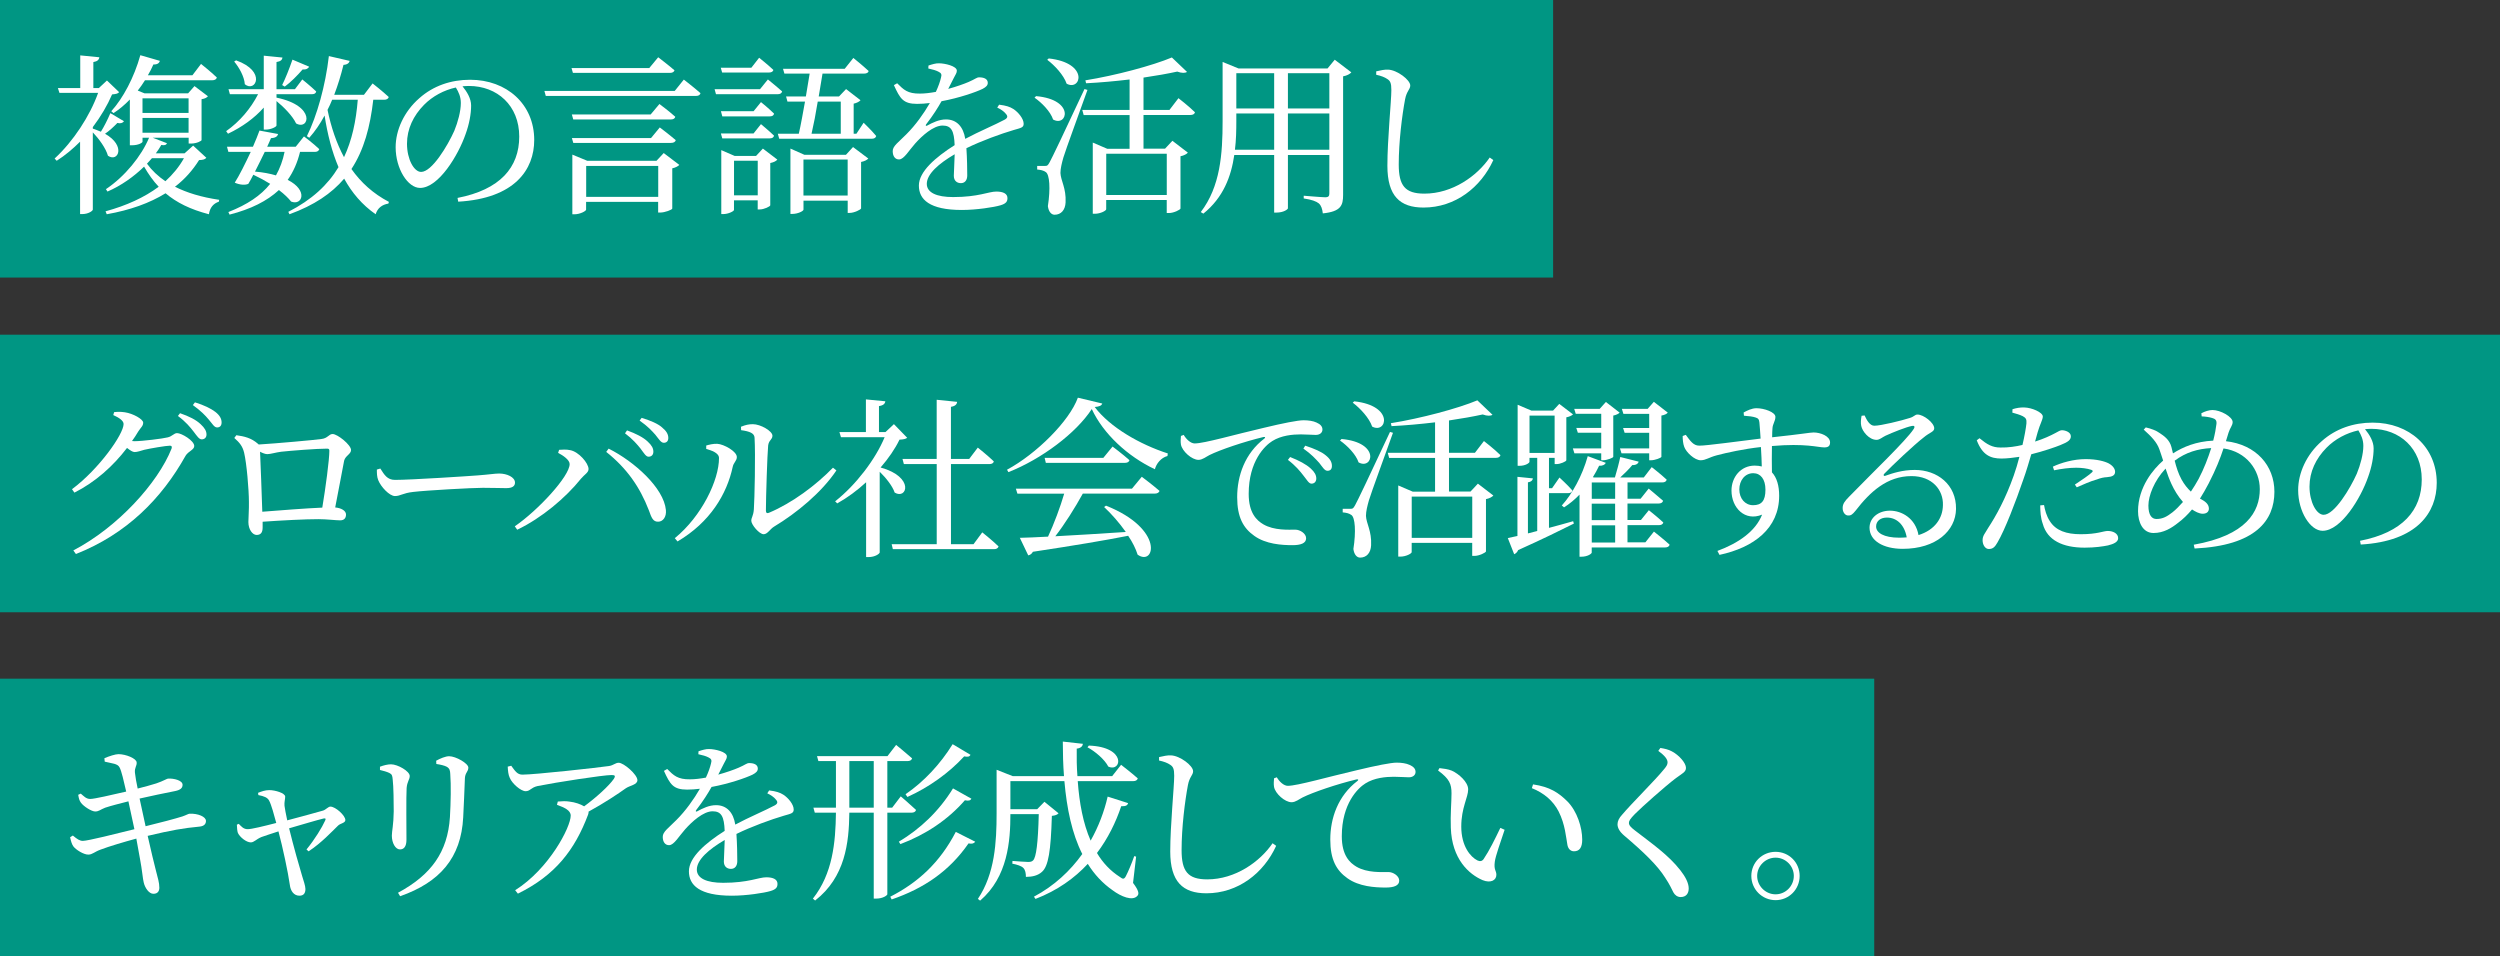 <?xml version="1.0" encoding="UTF-8"?>
<svg id="_レイヤー_2" data-name="レイヤー 2" xmlns="http://www.w3.org/2000/svg" viewBox="0 0 612.48 234.27">
  <rect x="0" y="0" width="612.48" height="234.27" fill="#333333" stroke="none"/>
  <defs>
    <style>
      .cls-1 {
        fill: #fff;
      }

      .cls-2 {
        fill: #009683;
      }
    </style>
  </defs>
  <g id="_文字" data-name="文字">
    <g>
      <rect class="cls-2" width="380.5" height="68"/>
      <rect class="cls-2" y="166.27" width="459.17" height="68"/>
      <rect class="cls-2" y="82" width="612.48" height="68"/>
      <g>
        <path class="cls-1" d="M30.36,29.7c-.25.42-.84.63-1.6.42-.93.97-1.98,1.94-3.03,2.65,5.22,2.95,3.2,7.08.72,5.39-.55-1.9-2.19-4.13-3.71-5.73v18.92c0,.29-1.05,1.1-2.61,1.1h-.51v-17.74c-1.73,1.73-3.62,3.33-5.73,4.68l-.51-.55c4.55-4.17,8.68-10.49,10.66-16.09h-9.48l-.38-1.18h5.48v-8l4.68.46c-.08.59-.46,1.01-1.47,1.18v6.36h1.35l1.98-1.85,2.99,2.86c-.34.38-.76.46-1.73.55-1.14,2.65-2.74,5.39-4.72,8v.38c.72.25,1.39.51,1.98.76.76-1.22,1.6-2.86,2.32-4.55l3.33,1.98ZM50.54,38.67c-.34.38-.76.51-1.77.55-1.56,2.49-3.5,4.68-5.9,6.53,2.91,1.47,6.49,2.57,10.83,3.2l-.08.46c-1.35.46-2.19,1.43-2.44,3.08-4.55-1.18-7.92-2.86-10.62-5.14-3.88,2.4-8.68,4.13-14.41,5.14l-.29-.72c5.1-1.39,9.52-3.41,13.02-6.02-1.39-1.47-2.53-3.12-3.58-4.93-2.49,2.44-5.64,4.68-8.97,6.11l-.38-.59c4.63-3.08,8.72-8.13,10.57-12.6h-1.6v.97c0,.25-.97.88-2.61.88h-.5v-11.21c-1.26,1.31-2.61,2.44-4,3.33l-.55-.46c2.87-3.16,5.6-8.26,7.12-13.73l4.8,1.39c-.17.55-.63.93-1.6.88-.42.93-.84,1.81-1.35,2.65h10.91l2.11-2.78s2.44,1.94,3.88,3.33c-.13.46-.55.67-1.1.67h-16.51c-.55.88-1.14,1.73-1.77,2.53l1.64.67h10.7l1.56-1.77,3.29,2.49c-.25.29-.67.59-1.56.72v10.03c0,.17-1.14.84-2.61.84h-.55v-1.43h-8.81l3.5,1.35c-.17.42-.63.59-1.39.42-.38.67-.84,1.39-1.35,2.06h7.04l2.11-1.9,3.24,2.99ZM34.91,24.09v3.58h11.29v-3.58h-11.29ZM34.91,32.52h11.29v-3.62h-11.29v3.62ZM37.23,38.75c-.42.46-.8.93-1.22,1.35,1.18,1.64,2.7,3.08,4.51,4.3,1.85-1.69,3.41-3.58,4.55-5.65h-7.84Z"/>
        <path class="cls-1" d="M55.39,32.14c3.37-2.36,6.07-5.6,7.84-9.06h-6.91l-.34-1.22h8.64v-8.22l4.59.46c-.08.55-.42.93-1.47,1.1v6.66h4.51l1.81-2.4s2.15,1.73,3.41,2.95c-.08.46-.46.67-1.05.67h-8.68v.84c9.82,2.02,8,8.13,4.8,6.32-.84-1.81-2.99-4-4.8-5.48v5.98c0,.34-1.39,1.01-2.57,1.01h-.55v-5.39c-2.32,2.61-5.31,4.76-8.76,6.4l-.46-.63ZM73.51,37.2c-.63,2.61-1.64,4.89-3.03,6.87,5.14,2.57,3.54,6.4.84,5.31-.63-.8-1.64-1.81-2.99-2.82-2.91,2.7-6.87,4.68-12.09,6.02l-.29-.63c4.63-1.81,7.96-4.04,10.24-6.91-1.22-.76-2.61-1.52-4.13-2.23-.42.84-.84,1.6-1.22,2.23-.72.34-2.06.29-3.33-.29,1.14-1.77,2.61-4.76,3.92-7.54h-5.48l-.34-1.26h6.36c.67-1.56,1.26-2.99,1.6-3.96l4.55.84c-.13.59-.63.97-1.73,1.01-.21.55-.55,1.26-.93,2.11h6.99l2.02-2.53s2.36,1.77,3.75,3.12c-.13.46-.55.67-1.05.67h-3.67ZM57.83,14.78c7.58,2.7,4.76,8,2.15,5.86-.13-1.9-1.43-4.17-2.61-5.56l.46-.29ZM64.87,37.2c-.76,1.56-1.6,3.29-2.4,4.84,2.02.17,3.71.51,5.14.93.97-1.73,1.69-3.67,2.11-5.77h-4.84ZM69.12,20.85c.76-1.52,1.73-3.92,2.53-6.24l4.09,1.73c-.21.42-.72.76-1.6.67-1.31,1.52-2.95,3.16-4.38,4.21l-.63-.38ZM91.45,24.43c-.76,6.66-2.28,12.3-5.35,16.98,2.32,3.29,5.31,6.02,9.18,8.05l-.13.42c-1.56.25-2.65,1.1-3.12,2.61-3.33-2.32-5.81-5.27-7.71-8.72-3.08,3.62-7.37,6.53-13.4,8.72l-.29-.59c5.77-2.95,9.69-6.61,12.3-10.95-1.6-3.75-2.7-8.05-3.41-12.64-1.1,2.06-2.36,3.88-3.75,5.44l-.59-.38c2.49-5.01,4.55-12.39,5.39-19.63l5.1,1.18c-.13.51-.59.93-1.52.97-.63,2.57-1.39,5.01-2.27,7.33h7.29l2.11-2.78s2.49,1.94,3.96,3.33c-.13.46-.55.67-1.14.67h-2.65ZM81.38,24.43c-.34.84-.72,1.69-1.14,2.49.88,4.25,2.19,8.13,4.04,11.59,1.94-4.13,2.95-8.8,3.37-14.07h-6.28Z"/>
        <path class="cls-1" d="M112.09,48.49c10.41-2.02,15.12-7.46,15.12-15.04s-5.39-12.39-12.34-12.39c-.51,0-1.01.04-1.56.08,1.1,1.35,2.11,2.99,2.11,4.72,0,2.06-.46,4.55-1.35,6.99-1.77,5.14-6.61,13.19-11.16,13.19-2.99,0-5.98-4.68-5.98-9.98,0-4.13,2.02-8.72,5.81-12.01,3.41-3.03,7.75-4.51,12.43-4.51,8.97,0,15.71,5.98,15.71,14.75,0,7.25-4.76,14.32-18.62,15.12l-.17-.93ZM111.67,21.44c-2.87.63-5.69,2.11-7.79,4.25-2.61,2.65-4.17,5.9-4.17,9.52,0,3.83,1.73,6.91,3.46,6.91,2.65,0,6.49-6.4,8.13-10.07.88-2.15,1.6-4.8,1.6-6.82,0-1.47-.51-2.65-1.22-3.79Z"/>
        <path class="cls-1" d="M167.53,19.5s2.57,1.98,4.09,3.33c-.13.46-.5.67-1.09.67h-36.82l-.34-1.22h31.93l2.23-2.78ZM140.36,17.86l-.34-1.18h19.04l2.19-2.65s2.44,1.85,4,3.2c-.13.42-.55.63-1.14.63h-23.76ZM161.55,25.48s2.4,1.77,3.88,3.12c-.08.46-.51.67-1.1.67h-23.89l-.34-1.22h19.3l2.15-2.57ZM140.11,33.83h19.38l2.15-2.61s2.4,1.81,3.92,3.12c-.13.46-.55.67-1.18.67h-23.93l-.34-1.18ZM162.6,37.49l3.83,2.91c-.25.29-.93.67-1.73.84v9.86c-.04.29-1.81.97-2.91.97h-.55v-2.61h-17.65v1.9c0,.34-1.47,1.14-2.87,1.14h-.5v-14.62l3.67,1.52h16.94l1.77-1.9ZM161.26,48.23v-7.58h-17.65v7.58h17.65Z"/>
        <path class="cls-1" d="M188.12,19.46s2.15,1.73,3.5,2.95c-.13.46-.51.67-1.09.67h-15.12l-.34-1.22h11.12l1.94-2.4ZM176.92,17.77l-.34-1.18h7.5l1.9-2.44s2.19,1.73,3.5,2.99c-.13.46-.55.63-1.1.63h-11.46ZM186.44,25.02s1.98,1.6,3.2,2.82c-.08.46-.46.67-1.05.67h-11.63l-.34-1.26h8l1.81-2.23ZM176.62,32.69h8l1.81-2.28s1.98,1.64,3.2,2.82c-.08.46-.46.67-1.05.67h-11.63l-.34-1.22ZM186.9,36.4l3.54,2.7c-.25.34-.88.67-1.73.84v10.36c-.04.29-1.52,1.01-2.57,1.01h-.51v-2.23h-5.81v2.36c0,.29-1.35,1.01-2.65,1.01h-.46v-15.67l3.29,1.43h5.22l1.68-1.81ZM185.64,47.85v-8.47h-5.81v8.47h5.81ZM211.59,30.08s1.98,1.9,3.08,3.24c-.13.46-.51.67-1.1.67h-22.67l-.34-1.22h5.14c.51-2.19,1.01-5.06,1.52-7.88h-4.3l-.34-1.26h4.85c.34-2.02.67-3.96.93-5.6h-6.19l-.34-1.18h15.12l2.11-2.65s2.32,1.85,3.75,3.2c-.08.42-.51.63-1.1.63h-10.2c-.25,1.64-.59,3.58-.93,5.6h4.97l1.73-1.81,3.54,2.74c-.29.34-.93.67-1.68.84v7.37h.67l1.77-2.7ZM208.98,36.02l3.75,2.82c-.29.34-.93.67-1.77.84v11.38c-.04.29-1.69,1.1-2.78,1.1h-.5v-2.99h-10.83v2.19c0,.34-1.35,1.05-2.74,1.05h-.46v-16.01l3.41,1.52h10.2l1.73-1.9ZM207.67,47.9v-8.81h-10.83v8.81h10.83ZM200.34,24.89c-.46,2.86-1.01,5.69-1.52,7.88h7.16v-7.88h-5.65Z"/>
        <path class="cls-1" d="M244.8,25.65c1.69.21,2.61.51,3.46,1.05,1.18.76,2.53,2.36,2.53,3.62,0,.93-.63,1.01-2.4,1.52-3.16.93-7.92,2.65-11.63,4.47.17,2.4.21,5.22.21,6.66,0,1.14-.55,1.9-1.56,1.9-.88,0-1.73-.51-1.73-1.81,0-1.05.17-3.12.21-5.27-3.88,2.27-6.83,4.84-6.83,7.25,0,2.15,2.4,3.24,6.45,3.24,6.23,0,8.68-1.35,10.57-1.35,1.69,0,2.74.51,2.74,1.6,0,.8-.29,1.35-1.73,1.77-1.52.46-5.86,1.14-9.44,1.14-7.92,0-10.53-2.57-10.53-5.98s4.04-6.91,8.76-9.9c-.13-3.5-.8-4.8-2.95-4.8-2.28,0-5.06,2.53-6.74,4.42-1.47,1.64-2.7,3.83-3.88,3.88-1.01.04-1.6-.8-1.6-2.02-.04-1.26,1.47-2.23,3.33-4.13,2.28-2.27,4.26-5.06,5.77-7.67-1.05.13-2.11.21-3.12.21-3.41,0-4.17-1.26-5.69-4.59l.8-.46c1.6,1.6,2.57,2.57,5.6,2.53,1.18,0,2.53-.17,3.88-.42.63-1.35,1.05-2.57,1.26-3.5.21-.72.13-1.1-.67-1.47-.55-.29-1.43-.55-2.44-.76l.04-.72c.84-.29,1.85-.59,2.57-.55,1.43,0,4.38.67,4.38,1.81,0,.59-.34.93-.76,1.81-.34.67-.84,1.69-1.35,2.65,1.98-.55,3.79-1.18,4.97-1.69,1.69-.72,1.98-1.14,2.61-1.14,1.1,0,2.11.34,2.11,1.35,0,.59-.38,1.01-1.26,1.47-1.64.8-5.73,2.23-10.07,3.03-.88,1.56-2.02,3.41-3.79,5.69-.17.25-.04.46.25.29,1.39-.76,2.95-1.52,4.63-1.52,2.61,0,4.25,1.77,4.72,4.76,3.29-1.77,7.33-3.45,9.69-4.72.72-.42.8-.84.21-1.47-.42-.55-1.26-1.1-2.06-1.47l.46-.72Z"/>
        <path class="cls-1" d="M253.83,23.55c9.65.88,7.63,7.67,4.17,5.73-.63-1.94-2.78-4.13-4.55-5.35l.38-.38ZM266.42,22.03c-1.81,5.1-5.31,14.58-5.9,16.56-.38,1.35-.72,2.7-.72,3.79.08,1.9,1.43,3.71,1.26,7.2-.08,1.85-1.09,3.03-2.7,3.03-.8,0-1.47-.76-1.64-2.11.67-4.3.42-7.75-.51-8.34-.59-.42-1.26-.55-2.11-.63v-.88h1.9c.55,0,.67-.04,1.14-.88q.84-1.47,8.55-17.95l.72.21ZM256.94,14.32c9.94,1.1,7.92,8.09,4.38,6.19-.72-2.11-2.91-4.47-4.76-5.86l.38-.34ZM288.71,24.05s2.57,1.98,4.04,3.45c-.08.46-.55.67-1.1.67h-11.5v8.26h5.27l1.81-1.94,3.79,2.91c-.29.34-.97.72-1.81.88v12.81c-.04.29-1.64,1.1-2.82,1.1h-.55v-3.2h-14.83v2.28c0,.34-1.39,1.1-2.78,1.1h-.51v-17.44l3.54,1.52h5.48v-8.26h-11.25l-.34-1.26h11.59v-7.46c-3.5.42-7.21.76-10.66.93l-.17-.72c7.37-1.18,16.47-3.62,21.19-5.6l3.71,3.54c-.42.29-1.26.34-2.4-.08-2.32.51-5.14,1.01-8.26,1.47v7.92h6.36l2.19-2.86ZM271.02,37.66v10.11h14.83v-10.11h-14.83Z"/>
        <path class="cls-1" d="M331.07,17.73c-.34.38-1.05.8-2.02.97v29.03c0,2.57-.5,4.09-4.97,4.55-.13-1.1-.38-1.9-.97-2.44-.63-.51-1.73-.93-3.71-1.22v-.67s4.42.38,5.27.38,1.01-.34,1.01-.97v-9.39h-10.15v13.06c0,.25-1.05,1.05-2.78,1.05h-.59v-14.11h-9.77c-.76,5.27-2.7,10.45-7.58,14.37l-.63-.38c4.8-6.28,5.35-14.24,5.35-22.29v-14.49l3.92,1.6h21.78l1.77-2.15,4.09,3.12ZM312.16,36.69v-8.89h-9.27v1.81c0,2.27-.04,4.68-.34,7.08h9.61ZM302.89,17.94v8.64h9.27v-8.64h-9.27ZM315.53,17.94v8.64h10.15v-8.64h-10.15ZM325.68,36.69v-8.89h-10.15v8.89h10.15Z"/>
        <path class="cls-1" d="M337.16,18.32v-.84c1.1-.25,2.02-.46,2.91-.42,2.23.08,5.43,2.53,5.43,3.88,0,.97-.88,1.35-1.26,3.37-.76,4-1.56,10.49-1.56,15.97,0,5.18,1.52,7.16,6.28,7.16,6.91,0,12.93-4.34,16.01-8.85l.88.63c-3.03,6.66-9.31,11.63-17.1,11.63-5.77,0-8.85-2.82-8.85-10.24,0-6.4.97-15.88.97-18.54,0-1.69-.25-2.23-.97-2.7-.67-.46-1.56-.8-2.74-1.05Z"/>
        <path class="cls-1" d="M27.96,100.97c.76-.08,1.56-.13,2.65.04,1.98.29,4.47,1.69,4.47,2.53s-.55,1.14-1.22,2.19c-.46.8-.97,1.56-1.52,2.32.25.04.42.04.63.04,1.85,0,6.95-.63,8.09-.93,1.14-.25,1.56-1.05,2.32-1.05,1.1,0,4.21,1.85,4.21,3.16,0,.93-1.43,1.26-2.11,2.36-5.9,10.57-14.49,19.21-26.88,24.1l-.63-.88c10.83-5.65,20.69-16.47,24.06-24.94.17-.55,0-.72-.42-.72-.88,0-4.84.67-6.28,1.01-.88.25-1.69.55-2.36.55-.46,0-1.1-.42-1.85-1.01-3.41,4.47-7.79,8.38-12.89,10.95l-.59-.84c6.62-4.93,12.64-13.48,12.64-15.97,0-.8-1.1-1.56-2.53-2.19l.21-.72ZM44.1,101.23c2.23.76,3.96,1.64,5.06,2.7,1.01.93,1.43,1.69,1.43,2.53,0,.72-.46,1.18-1.18,1.18-.63,0-1.14-.8-1.94-1.85-.84-1.1-1.98-2.49-3.88-3.88l.51-.67ZM47.76,98.57c2.19.67,3.92,1.52,4.97,2.32,1.14.88,1.56,1.73,1.56,2.61,0,.76-.38,1.22-1.1,1.22s-1.14-.88-2.06-1.94c-.88-1.05-1.85-2.06-3.88-3.54l.51-.67Z"/>
        <path class="cls-1" d="M57.89,106.62c2.02.29,3.67.67,5.31,2.11.08.04.13.13.17.17,4.21-.25,13.69-1.1,15.38-1.35,1.56-.17,1.81-1.22,2.74-1.22,1.18,0,4.51,2.65,4.51,3.92,0,1.01-1.39,1.39-1.69,2.61-.42,2.02-1.31,7.12-2.19,11.46,1.47.13,2.65.8,2.65,1.73,0,.84-.42,1.43-1.43,1.43-1.1,0-3.29-.29-5.35-.29-3.29,0-8.76.29-13.65.63v1.43c0,1.1-.38,1.81-1.47,1.81-1.01,0-2.02-1.35-2.02-3.16,0-.93.17-3.2.13-4.93,0-2.95-.55-9.48-1.18-12.09-.38-1.52-1.05-2.4-2.4-3.58l.5-.67ZM78.96,124.36c.8-4.8,1.73-11.71,1.73-13.94,0-.34-.13-.51-.55-.51-2.53,0-8.93.51-11.25.76-1.35.17-2.61.59-3.41.59-.46,0-1.14-.25-1.77-.59.13,2.87.42,10.53.55,14.7,4.3-.34,10.7-.84,14.7-1.01Z"/>
        <path class="cls-1" d="M93.18,114.79c.97,1.52,1.69,2.78,3.58,2.78,3.96,0,18.16-.93,20.26-1.1,2.82-.21,4.21-.46,5.27-.46,1.9,0,3.88.88,3.88,2.23,0,.84-.63,1.35-2.15,1.35s-2.99-.08-5.69-.08-13.94.63-17.1,1.01c-2.61.29-3.12,1.01-4.47,1.01s-3.45-2.27-4.09-3.88c-.34-.84-.34-1.73-.34-2.61l.84-.25Z"/>
        <path class="cls-1" d="M136.73,110.96l.25-.76c.67-.04,1.77-.13,2.7.08,2.11.38,4.51,3.2,4.51,4.63,0,.88-1.01,1.35-1.85,2.36-3.75,4.68-9.65,9.65-15.63,12.51l-.59-.84c5.77-3.96,13.44-12.3,13.44-15.25,0-1.01-1.6-2.11-2.82-2.74ZM161.25,127.81c-1.26.04-1.64-.97-2.28-2.78-2.23-5.77-5.43-10.32-10.45-14.32l.59-.8c6.32,3.16,13.52,9.65,14.03,15.04.17,1.69-.72,2.86-1.9,2.86ZM157,109.99c-.88-1.1-2.02-2.44-3.88-3.83l.5-.72c2.19.8,3.96,1.69,5.06,2.74,1.01.93,1.39,1.64,1.39,2.49,0,.76-.46,1.22-1.18,1.22-.63,0-1.1-.84-1.9-1.9ZM160.62,106.58c-.93-1.05-1.94-2.15-3.92-3.54l.5-.67c2.19.67,3.96,1.43,4.97,2.32,1.14.93,1.56,1.73,1.56,2.61,0,.76-.42,1.18-1.1,1.18-.72,0-1.18-.88-2.02-1.9Z"/>
        <path class="cls-1" d="M173.02,109.99v-.84c.72-.21,1.69-.46,2.7-.42,1.6.08,4.8,1.85,4.8,3.24,0,.93-.8,1.35-1.01,2.4-1.43,6.66-5.52,13.57-13.52,18.28l-.67-.8c6.61-5.39,10.83-14.24,10.83-19.63,0-1.31-1.98-1.9-3.12-2.23ZM181.53,104.55c1.14-.46,1.94-.63,2.91-.63,1.9,0,4.8,1.69,4.8,2.82,0,.97-.88,1.05-1.05,2.4-.21,2.11-.55,12.81-.55,15.97,0,.55.29.72.76.51,5.69-2.4,11.5-6.74,15.67-11.04l.84.67c-3.62,5.39-9.69,10.41-15.29,13.78-.97.59-1.6,1.85-2.53,1.85-1.09,0-3.03-2.36-3.03-3.29,0-.84.51-1.14.63-2.82.17-2.32.42-13.48.17-17.53-.04-1.1-1.18-1.56-3.29-1.85l-.04-.84Z"/>
        <path class="cls-1" d="M222.27,107.25c-.38.29-.93.42-1.9.46-1.09,2.27-2.7,4.59-4.63,6.82,8.43,2.36,6.45,7.96,3.45,6.15-.55-1.64-2.15-3.62-3.67-5.1v19.76c0,.29-1.09,1.14-2.74,1.14h-.59v-18.33c-2.19,2.02-4.59,3.79-7.08,5.18l-.51-.51c5.1-4,9.9-10.32,12.13-15.71h-10.7l-.38-1.26h6.49v-8l4.76.46c-.08.59-.46,1.01-1.56,1.18v6.36h1.6l2.06-1.94,3.24,3.33ZM240.64,130.42s2.53,2.02,4,3.45c-.13.46-.55.67-1.09.67h-24.81l-.29-1.22h11.04v-19.63h-8.05l-.34-1.26h8.38v-14.49l5.01.51c-.08.63-.46,1.05-1.52,1.22v12.77h4.47l2.11-2.78s2.44,1.94,3.92,3.37c-.08.46-.5.67-1.09.67h-9.4v19.63h5.52l2.15-2.91Z"/>
        <path class="cls-1" d="M270.04,98.87c-.17.51-.72.76-1.85.84,3.75,4.97,11.08,9.18,17.91,11.38l-.08.63c-1.6.42-2.74,1.9-3.08,3.24-6.66-3.12-12.68-8.72-15.46-14.75-3.83,5.9-12.3,12.26-20.43,15.46l-.34-.59c7.2-3.88,15.29-11.92,17.36-17.65l5.98,1.43ZM279.73,116.81s2.65,1.98,4.34,3.45c-.13.46-.59.67-1.18.67h-17.61c-1.9,3.45-4.47,7.54-6.74,10.45,4.84-.25,10.87-.63,17.27-1.05-1.6-2.27-3.54-4.47-5.31-6.11l.46-.34c14.41,5.73,11.96,14.96,7.75,12.01-.46-1.47-1.26-3.08-2.32-4.63-5.56,1.1-13.02,2.36-23.34,3.92-.25.51-.72.8-1.14.88l-2.06-4.3c1.69-.04,4.04-.13,6.91-.29,1.43-3.03,3.03-7.33,3.96-10.53h-11.46l-.38-1.22h28.44l2.4-2.91ZM272.57,109.4s2.53,1.9,4.13,3.33c-.08.46-.55.67-1.14.67h-19.34l-.29-1.22h14.37l2.27-2.78Z"/>
        <path class="cls-1" d="M289.99,106.53c.63,1.1,1.73,2.11,2.7,2.11,2.32,0,9.86-2.19,16.94-3.83,4.72-1.14,8.34-1.85,9.73-1.85,1.18,0,2.36.17,3.16.55.97.42,1.47.97,1.47,1.73,0,.72-.59,1.31-1.64,1.31-.93,0-2.19-.13-3.67-.13-1.98,0-4.8.25-6.99,1.64-1.77,1.1-5.77,4.89-5.77,12.93,0,4.68,1.94,6.49,3.58,7.46,2.65,1.56,6.28,1.31,7.84,1.31,1.14,0,2.65.93,2.65,2.11,0,1.26-1.39,1.69-3.33,1.69-2.65,0-6.53-.25-9.35-2.27-2.7-1.9-4.21-4.55-4.21-9.48,0-5.27,1.9-10.74,6.66-14.37.29-.21.25-.46-.21-.38-4.76,1.14-10.7,3.16-13.23,4.42-.84.42-1.73,1.18-2.7,1.18-1.64,0-4-2.11-4.3-3.75-.13-.76-.04-1.47,0-2.11l.67-.25ZM316.07,111.97c2.15.84,3.92,1.77,5.06,2.82.97.88,1.35,1.64,1.35,2.44,0,.76-.46,1.26-1.18,1.26-.63,0-1.1-.88-1.94-1.94-.84-1.1-1.98-2.49-3.83-3.88l.55-.72ZM319.78,109.19c2.19.72,3.96,1.47,5.01,2.36,1.1.88,1.52,1.69,1.52,2.61,0,.76-.38,1.18-1.09,1.18s-1.18-.88-2.02-1.94c-.93-1.01-1.9-2.11-3.88-3.5l.46-.72Z"/>
        <path class="cls-1" d="M328.67,107.55c9.65.88,7.63,7.67,4.17,5.73-.63-1.94-2.78-4.13-4.55-5.35l.38-.38ZM341.27,106.03c-1.81,5.1-5.31,14.58-5.9,16.56-.38,1.35-.72,2.7-.72,3.79.08,1.9,1.43,3.71,1.26,7.2-.08,1.85-1.09,3.03-2.7,3.03-.8,0-1.47-.76-1.64-2.11.67-4.3.42-7.75-.51-8.34-.59-.42-1.26-.55-2.11-.63v-.88h1.9c.55,0,.67-.04,1.14-.88q.84-1.47,8.55-17.95l.72.21ZM331.79,98.32c9.94,1.1,7.92,8.09,4.38,6.19-.72-2.11-2.91-4.47-4.76-5.86l.38-.34ZM363.55,108.05s2.57,1.98,4.04,3.45c-.08.46-.55.67-1.1.67h-11.5v8.26h5.27l1.81-1.94,3.79,2.91c-.29.34-.97.72-1.81.88v12.81c-.04.29-1.64,1.1-2.82,1.1h-.55v-3.2h-14.83v2.28c0,.34-1.39,1.1-2.78,1.1h-.51v-17.44l3.54,1.52h5.48v-8.26h-11.25l-.34-1.26h11.59v-7.46c-3.5.42-7.21.76-10.66.93l-.17-.72c7.37-1.18,16.47-3.62,21.19-5.6l3.71,3.54c-.42.29-1.26.34-2.4-.08-2.32.51-5.14,1.01-8.26,1.47v7.92h6.36l2.19-2.86ZM345.86,121.66v10.11h14.83v-10.11h-14.83Z"/>
        <path class="cls-1" d="M379.47,129.33c1.9-.51,3.92-1.05,5.94-1.64l.17.59c-3.12,1.56-7.63,3.79-13.65,6.49-.17.46-.55.84-.97,1.01l-1.56-3.96c.59-.13,1.39-.29,2.36-.51v-14.49l3.79.38c-.08.51-.42.84-1.22.97v12.51l2.28-.59v-17.91h-1.9v.97c0,.25-.93.97-2.44.97h-.46v-14.96l3.37,1.43h5.31l1.52-1.64,3.37,2.57c-.25.25-.88.59-1.64.72v10.53c-.04.29-1.47.93-2.4.93h-.46v-1.52h-1.39v7.42h.76l1.81-2.61s2.02,1.85,3.16,3.16c-.08.46-.5.67-1.05.67h-4.68v8.51ZM380.87,110.96v-9.14h-6.15v9.14h6.15ZM405.22,130.25s2.36,1.85,3.83,3.2c-.13.46-.55.67-1.1.67h-17.99v1.26c0,.25-.97,1.01-2.53,1.01h-.46v-15.21c-1.18,1.22-2.44,2.27-3.79,3.12l-.55-.46c2.53-2.78,5.01-7.25,6.36-12.09l4.42,1.64c-.21.46-.76.76-1.64.72-.46.97-.97,1.9-1.52,2.78l.21.08h5.18c.46-1.52,1.01-3.54,1.31-5.01l4.51,1.14c-.13.51-.67.88-1.56.84-.76.93-1.85,2.02-2.95,3.03h5.77l1.94-2.53s2.28,1.77,3.67,3.08c-.13.46-.5.67-1.09.67h-8.51v4h3.2l1.98-2.49s2.15,1.77,3.54,2.99c-.13.46-.55.67-1.1.67h-7.63v4.04h3.29l1.94-2.4s2.15,1.69,3.54,2.99c-.08.46-.51.67-1.1.67h-7.67v4.21h4.38l2.11-2.65ZM386.05,101.39l-.38-1.22h6.24l1.52-1.69,3.37,2.61c-.25.29-.88.59-1.56.72v10.11c-.04.25-1.56.84-2.49.84h-.46v-1.69h-6.57l-.38-1.22h6.95v-3.83h-5.73l-.38-1.18h6.11v-3.46h-6.24ZM389.97,118.2v4h5.73v-4h-5.73ZM395.69,123.39h-5.73v4.04h5.73v-4.04ZM389.97,132.91h5.73v-4.21h-5.73v4.21ZM404.04,109.86v-3.83h-6.02l-.38-1.18h6.4v-3.46h-6.32l-.38-1.22h6.32l1.52-1.73,3.41,2.65c-.21.29-.76.59-1.56.72v10.11c-.04.25-1.56.84-2.53.84h-.46v-1.69h-6.78l-.38-1.22h7.16Z"/>
        <path class="cls-1" d="M427.17,101.06c.84-.46,1.98-1.05,3.16-1.05,1.9,0,4.63.97,4.63,2.11,0,1.05-.67,1.73-.72,2.82-.04.51-.08,1.26-.08,2.19,7.2-.76,9.31-1.18,10.15-1.18,1.68,0,4.04.88,4.04,2.44,0,.93-.5,1.22-1.43,1.22-1.52,0-4.59-1.05-12.81-.34-.04,2.02-.04,4.34,0,6.45,1.22,1.31,1.77,3.33,1.77,5.73,0,8-6.19,12.68-14.62,14.49l-.51-.97c5.14-1.9,9.35-4.8,10.95-8.89-4.17,1.73-7.5-1.64-7.5-5.9,0-3.24,2.23-6.11,5.69-6.11.63,0,1.22.08,1.73.21-.04-1.22-.08-2.95-.21-4.76-4.21.46-8.38,1.39-10.79,2.02-1.94.51-2.74,1.22-3.96,1.22-1.52,0-3.58-1.98-4.04-3.29-.29-.76-.38-1.81-.38-2.65l.76-.29c1.1,1.47,1.85,2.65,3.29,2.65,1.64.04,10.11-1.14,15.04-1.73-.08-1.52-.21-2.91-.29-3.92-.08-.8-.29-1.05-.97-1.26-.63-.21-1.6-.34-2.82-.42l-.08-.8ZM432.52,119.97c0-2.57-1.18-4.04-2.99-4.04-2.06,0-3.41,1.81-3.41,3.96,0,2.27,1.43,3.88,3.37,3.88,2.06,0,3.03-1.05,3.03-3.79Z"/>
        <path class="cls-1" d="M456.8,101.77c.59,1.26,1.31,2.53,2.4,2.53,1.6,0,6.7-1.26,8.68-1.9,1.14-.34,1.22-.84,1.9-.84,1.47,0,4.09,2.02,4.09,3.37,0,.88-1.14,1.01-2.57,2.23-2.32,1.77-7.79,6.95-9.65,8.89-.34.34-.13.67.25.51,1.77-.63,4.21-1.43,7.2-1.43,5.52,0,10.2,3.58,10.11,9.56-.08,5.35-4.89,9.77-13.06,9.77-4.76,0-8.13-1.98-8.13-5.18,0-2.4,2.15-4.17,5.01-4.17s6.24,1.85,6.99,5.98c4.04-1.26,5.94-4.17,5.98-7.33.13-3.71-2.61-7.12-7.71-7.12-5.98,0-10.15,3.88-13.69,8.47-.76.93-1.14,1.22-1.85,1.18-.67,0-1.39-.8-1.31-1.98.04-.88.51-1.56,1.6-2.65,5.9-6.07,13.86-13.65,15.76-16.51.46-.67.17-.93-.38-.8-1.39.25-4.76,1.6-6.49,2.4-.8.38-1.43,1.01-2.19,1.01-1.85,0-3.5-2.11-3.75-3.41-.17-.76-.08-1.6.08-2.49l.72-.08ZM467.13,131.64c-.55-3.12-2.49-4.84-4.85-4.84-1.56,0-2.65.84-2.65,2.19,0,1.52,1.85,2.74,5.69,2.74.63,0,1.22-.04,1.81-.08Z"/>
        <path class="cls-1" d="M498.58,108.18c2.11-.67,3.75-1.43,5.01-2.11.67-.38,1.18-.67,1.56-.67.8,0,2.19.46,2.19,1.47,0,.88-.59,1.39-2.61,2.19-1.01.42-4.17,1.52-7.08,2.23-.59,1.98-1.22,4.17-1.94,6.15-1.85,5.43-4.55,12.43-6.32,15.42-.63,1.1-1.09,1.64-2.15,1.64-.88,0-1.52-1.01-1.52-2.15s.59-1.64,1.35-2.99c1.98-3.03,4.25-7.12,6.28-12.85.5-1.39.97-2.99,1.39-4.59-1.43.21-3.03.42-4.38.42-2.7,0-4.68-.84-6.07-4.47l.67-.51c1.9,1.56,3.16,2.28,5.14,2.28,1.9.04,3.79-.25,5.39-.63.5-2.11.84-4.04.97-5.27.08-1.01-.13-1.35-.88-1.77-.76-.38-1.69-.63-2.57-.88l.04-.84c.97-.29,1.81-.46,2.91-.42,1.81.04,4.47,1.18,4.51,2.19,0,.84-.67,1.81-1.26,3.88l-.63,2.27ZM500.77,123.72c.21,1.18.59,2.7,1.43,3.96,1.47,2.32,4.04,3.2,7.58,3.2,4.09,0,5.52-.8,6.62-.8,1.18,0,2.53.55,2.53,1.77,0,.93-1.1,1.43-2.49,1.77-1.26.25-3.16.55-5.73.55-5.35,0-9.14-1.81-10.24-5.81-.55-1.52-.63-3.16-.63-4.55l.93-.08ZM502.92,114.33c2.06-.97,5.1-1.85,8.05-1.85,2.78,0,4.68.55,5.65,1.05,1.05.59,1.56,1.35,1.56,2.06,0,.88-.72,1.22-1.98,1.31-.76.04-1.47.17-2.57.59-1.43.38-3.37,1.26-4.84,1.9l-.46-.67c1.35-.88,3.71-2.49,4.21-3.03.29-.25.17-.46-.21-.59-.97-.34-2.4-.51-3.67-.51-1.69,0-3.58.25-5.43.63l-.29-.88Z"/>
        <path class="cls-1" d="M545.33,108.09c7.42.84,11.88,5.98,11.88,12.39,0,6.99-4.55,13.19-19.55,13.9l-.21-.93c12.85-2.28,16.18-8.05,16.18-13.61,0-4.72-3.29-9.18-8.89-9.98-.8,2.44-1.85,5.1-3.62,8.55-.72,1.39-1.43,2.61-2.15,3.75l.34.17c.93.51,1.85,1.18,1.85,2.27,0,.84-.63,1.26-1.52,1.26s-1.85-.55-2.61-1.05c-1.1,1.31-2.19,2.36-3.37,3.24-1.64,1.31-3.58,2.53-6.07,2.53-2.65,0-3.79-2.65-3.79-5.35,0-5.9,3.79-10.36,6.15-12.39-.34-1.01-.63-1.98-.93-2.78-.59-1.69-1.94-3.12-3.83-4.8l.51-.55c1.26.29,2.57.76,3.41,1.39,1.01.67,2.4,1.6,2.87,3.41.13.46.25,1.01.38,1.56,2.53-1.6,5.65-2.91,9.86-3.12.42-1.6.67-3.03.8-4.13.08-.97-.38-1.22-1.1-1.43-.72-.21-1.56-.34-2.53-.38l-.08-.76c.84-.46,1.9-.8,2.74-.8,1.9,0,4.93,1.64,4.93,2.95,0,.84-.63,1.39-1.01,2.61l-.63,2.06ZM534.8,122.97c-1.22-1.39-2.15-2.95-2.82-4.42-.55-1.18-1.01-2.49-1.43-3.75-2.82,2.99-4.21,6.7-4.21,9.06s.84,3.29,1.98,3.29c1.56,0,2.61-.63,3.92-1.64.8-.63,1.68-1.52,2.57-2.53ZM541.71,109.78c-3.24.17-6.15,1.01-8.93,3.08.38,1.52.88,3.16,1.69,4.63.67,1.22,1.47,2.19,2.28,2.95.67-.97,1.31-2.06,1.9-3.12,1.31-2.49,2.32-5.14,3.08-7.54Z"/>
        <path class="cls-1" d="M578.19,132.49c10.41-2.02,15.12-7.46,15.12-15.04s-5.39-12.39-12.34-12.39c-.51,0-1.01.04-1.56.08,1.1,1.35,2.11,2.99,2.11,4.72,0,2.06-.46,4.55-1.35,6.99-1.77,5.14-6.61,13.19-11.16,13.19-2.99,0-5.98-4.68-5.98-9.98,0-4.13,2.02-8.72,5.81-12.01,3.41-3.03,7.75-4.51,12.43-4.51,8.97,0,15.71,5.98,15.71,14.75,0,7.25-4.76,14.32-18.62,15.12l-.17-.93ZM577.77,105.44c-2.87.63-5.69,2.11-7.79,4.25-2.61,2.65-4.17,5.9-4.17,9.52,0,3.83,1.73,6.91,3.46,6.91,2.65,0,6.49-6.4,8.13-10.07.88-2.15,1.6-4.8,1.6-6.82,0-1.47-.51-2.65-1.22-3.79Z"/>
        <path class="cls-1" d="M25.56,185.77c1.14-.51,2.74-1.01,3.45-1.01,1.81,0,4.42,1.05,4.47,2.02.08.88-.55,1.26-.42,2.53.13,1.22.34,2.27.67,3.88,1.69-.42,3.2-.84,4.55-1.26,1.77-.59,2.57-1.18,2.95-1.18,1.31-.08,3.5.42,3.5,1.52,0,.8-.55,1.26-1.77,1.52-2.36.46-6.19,1.26-8.76,1.85.5,2.36,1.01,4.68,1.47,6.78,3.33-.8,7.46-1.9,9.02-2.4,1.09-.38,1.39-.63,1.77-.67,2.02-.08,4,.72,4,1.77,0,.59-.29,1.26-1.56,1.39-4.04.38-6.87.88-12.72,2.27.84,3.71,1.56,6.74,1.98,8.34.51,2.06.88,3.08.88,4.38,0,.76-.38,1.47-1.43,1.47-1.1.04-2.11-1.47-2.4-2.78-.21-.72-.42-3.24-.88-5.6-.25-1.43-.59-3.24-.93-5.14-2.95.8-6.66,1.9-8.76,2.7-1.52.55-2.02,1.22-2.99,1.22-1.1.04-3.08-1.18-3.71-2.06-.34-.51-.55-1.18-.76-2.19l.67-.42c1.1.93,1.73,1.31,2.44,1.31,1.22,0,8.26-1.77,12.64-2.86-.55-2.65-1.09-5.18-1.47-6.83-2.11.55-4.17,1.05-5.69,1.56-1.18.46-1.56.93-2.44.93s-2.82-1.22-3.5-2.15c-.42-.59-.51-1.05-.67-1.94l.63-.29c.76.63,1.31,1.31,2.32,1.31s5.35-1.01,8.81-1.81c-.59-2.53-1.14-5.06-1.64-5.94-.46-.93-1.81-.93-3.62-1.39l-.08-.8Z"/>
        <path class="cls-1" d="M63.21,194.24c.88-.34,1.73-.67,2.78-.67,1.39,0,3.88.72,3.88,1.6,0,.67-.25,1.31-.17,2.23.08.59.34,2.11.67,3.58,2.99-.8,7.54-2.02,8.8-2.4.72-.25,1.26-.97,1.77-.97,1.26,0,3.67,2.19,3.67,3.29,0,.76-1.26.8-1.81,1.39-1.52,1.47-4.04,4.21-7.2,6.28l-.51-.46c2.02-2.44,3.83-5.43,4.59-7.12.21-.46.04-.55-.42-.46-1.43.34-5.39,1.52-8.43,2.4,1.05,4.3,2.53,9.52,3.2,11.71.29.97.8,2.4.8,3.16,0,1.05-.46,1.64-1.47,1.64-1.35,0-2.19-1.14-2.36-2.7-.42-2.99-1.73-9.14-2.78-13.06-1.68.55-3.5,1.14-4.17,1.39-1.31.55-1.81,1.31-2.61,1.31-1.1,0-2.7-1.31-3.16-2.32-.17-.46-.21-1.22-.25-2.02l.46-.21c.59.59,1.14,1.31,2.15,1.31.88.04,4.09-.76,7.04-1.52-.51-1.94-1.22-4.51-1.73-5.44-.38-.8-1.31-1.14-2.65-1.39l-.08-.55Z"/>
        <path class="cls-1" d="M93.09,188.64v-.8c.88-.34,1.9-.59,2.7-.59,1.64,0,4.59,1.69,4.59,2.86,0,.88-.63,1.35-.76,2.95-.13,1.85-.04,10.57-.04,12.64,0,1.77-.67,2.4-1.6,2.4-1.09,0-1.98-1.56-1.98-3.37,0-1.1.42-2.65.46-5.94,0-1.98-.04-6.19-.25-7.79-.08-.97-.17-1.31-.84-1.64-.63-.29-1.39-.51-2.28-.72ZM98.02,219.56l-.51-.84c8.13-4.38,12.17-9.98,12.72-18.54.21-3.62.29-7.84.08-10.57-.04-.8-.13-1.35-.88-1.77-.55-.29-1.47-.51-2.53-.67l-.04-.8c.97-.55,2.32-1.1,3.16-1.1,1.68,0,4.72,1.77,4.72,2.78s-.76,1.22-.84,2.57c-.08,2.49-.29,7.08-.42,9.65-.51,9.86-5.69,15.88-15.46,19.3Z"/>
        <path class="cls-1" d="M125.24,187.59c.93,1.26,1.47,2.19,2.74,2.19,3.03,0,18.66-1.73,21.23-2.11,1.1-.17,1.56-.8,2.36-.8,1.26,0,4.59,2.91,4.59,4.26,0,1.14-1.85,1.31-2.82,1.98-1.81,1.31-5.43,3.71-9.14,5.73,0,.21,0,.46-.13.76-3.24,8.59-8,14.83-17.19,19.34l-.67-.84c8.3-5.22,13.61-15.46,13.61-18.28,0-1.31-1.56-1.98-3.37-2.65l.21-.8c1.14-.08,1.9-.13,2.74,0,1.56.17,2.87.67,3.71,1.18,3.03-2.23,6.07-5.01,7.25-6.7.51-.8.29-.97-.55-.97-1.98,0-13.52,1.77-18.12,2.7-1.64.38-1.81,1.26-2.91,1.26-1.18,0-3.29-1.85-3.88-3.24-.38-.8-.46-1.77-.51-2.78l.84-.21Z"/>
        <path class="cls-1" d="M188.46,193.65c1.69.21,2.61.51,3.46,1.05,1.18.76,2.53,2.36,2.53,3.62,0,.93-.63,1.01-2.4,1.52-3.16.93-7.92,2.65-11.63,4.47.17,2.4.21,5.22.21,6.66,0,1.14-.55,1.9-1.56,1.9-.88,0-1.73-.51-1.73-1.81,0-1.05.17-3.12.21-5.27-3.88,2.27-6.83,4.84-6.83,7.25,0,2.15,2.4,3.24,6.45,3.24,6.23,0,8.68-1.35,10.57-1.35,1.69,0,2.74.51,2.74,1.6,0,.8-.29,1.35-1.73,1.77-1.52.46-5.86,1.14-9.44,1.14-7.92,0-10.53-2.57-10.53-5.98s4.04-6.91,8.76-9.9c-.13-3.5-.8-4.8-2.95-4.8-2.28,0-5.06,2.53-6.74,4.42-1.47,1.64-2.7,3.83-3.88,3.88-1.01.04-1.6-.8-1.6-2.02-.04-1.26,1.47-2.23,3.33-4.13,2.28-2.27,4.26-5.06,5.77-7.67-1.05.13-2.11.21-3.12.21-3.41,0-4.17-1.26-5.69-4.59l.8-.46c1.6,1.6,2.57,2.57,5.6,2.53,1.18,0,2.53-.17,3.88-.42.63-1.35,1.05-2.57,1.26-3.5.21-.72.13-1.1-.67-1.47-.55-.29-1.43-.55-2.44-.76l.04-.72c.84-.29,1.85-.59,2.57-.55,1.43,0,4.38.67,4.38,1.81,0,.59-.34.93-.76,1.81-.34.67-.84,1.69-1.35,2.65,1.98-.55,3.79-1.18,4.97-1.69,1.69-.72,1.98-1.14,2.61-1.14,1.1,0,2.11.34,2.11,1.35,0,.59-.38,1.01-1.26,1.47-1.64.8-5.73,2.23-10.07,3.03-.88,1.56-2.02,3.41-3.79,5.69-.17.25-.04.46.25.29,1.39-.76,2.95-1.52,4.63-1.52,2.61,0,4.25,1.77,4.72,4.76,3.29-1.77,7.33-3.45,9.69-4.72.72-.42.8-.84.21-1.47-.42-.55-1.26-1.1-2.06-1.47l.46-.72Z"/>
        <path class="cls-1" d="M217.39,199.09v20.01c-.04.25-1.05,1.05-2.74,1.05h-.59v-21.06h-5.98c-.08,7.41-1.01,15.8-8.38,21.53l-.55-.46c4.84-6.11,5.56-13.73,5.65-21.06h-5.18l-.34-1.22h5.52v-11.42h-4.3l-.34-1.22h17.27l2.11-2.74s2.4,1.94,3.92,3.29c-.13.46-.55.67-1.14.67h-4.93v11.42h1.18l2.11-2.78s2.32,1.98,3.75,3.33c-.13.46-.55.67-1.14.67h-5.9ZM214.06,197.87v-11.42h-5.98v11.42h5.98ZM238.92,206.21c-.29.42-.72.59-1.64.42-4.76,6.87-11,11.04-18.83,13.73l-.34-.67c6.83-3.5,12.13-8.34,16.05-15.88l4.76,2.4ZM220.21,206.21c5.27-3.16,9.86-7.5,13.27-13.06l4.51,2.53c-.25.42-.63.59-1.6.38-4.17,4.8-9.65,8.43-15.8,10.74l-.38-.59ZM221.85,194.58c4.51-3.08,8.51-7.37,11.54-12.26l4.38,2.61c-.25.46-.63.55-1.56.38-3.71,4.04-8.64,7.58-13.9,9.94l-.46-.67Z"/>
        <path class="cls-1" d="M277.63,216.36c1.35,1.81,1.47,2.61,1.05,3.08-1.18,1.43-4.09.17-6.07-1.31-2.49-1.73-4.51-3.92-6.11-6.49-3.24,3.5-7.46,6.53-12.81,8.59l-.38-.55c4.97-2.65,8.89-6.32,11.84-10.45-2.53-5.01-3.79-11.12-4.38-17.86h-13.23v6.87h6.57l1.77-1.81,3.46,2.82c-.29.34-.8.55-1.64.63-.25,8.59-.84,12.34-2.44,13.73-.97.88-2.32,1.22-3.92,1.22,0-.84-.13-1.69-.63-2.19-.42-.46-1.56-.84-2.7-1.05l.04-.67c1.1.08,3.08.25,3.83.25.59,0,.93-.08,1.22-.38.76-.72,1.22-4.25,1.39-11.33h-6.95c0,6.57-.63,15.38-7.42,21.19l-.55-.42c4.17-6.19,4.59-13.9,4.59-20.98v-10.66l3.96,1.56h12.55c-.21-2.74-.29-5.56-.29-8.47l4.93.55c-.08.55-.46,1.05-1.52,1.18-.04,2.27,0,4.51.17,6.74h8.51l2.19-2.78s2.57,1.98,4.09,3.33c-.13.46-.55.67-1.1.67h-13.61c.38,5.31,1.31,10.36,3.16,14.58,1.94-3.45,3.33-7.12,4.17-10.79l5.01,1.6c-.17.55-.55.8-1.69.76-1.31,3.92-3.24,7.88-5.94,11.46,1.43,2.4,3.29,4.38,5.6,5.86.76.59,1.05.59,1.47-.17.55-1.05,1.47-3.2,2.06-4.93l.46.13-.76,6.49ZM266.76,182.66c9.39.34,8,6.66,4.76,5.14-.88-1.73-3.2-3.71-5.1-4.72l.34-.42Z"/>
        <path class="cls-1" d="M283.96,186.32v-.84c1.1-.25,2.02-.46,2.91-.42,2.23.08,5.43,2.53,5.43,3.88,0,.97-.88,1.35-1.26,3.37-.76,4-1.56,10.49-1.56,15.97,0,5.18,1.52,7.16,6.28,7.16,6.91,0,12.93-4.34,16.01-8.85l.88.63c-3.03,6.66-9.31,11.63-17.1,11.63-5.77,0-8.85-2.82-8.85-10.24,0-6.4.97-15.88.97-18.54,0-1.69-.25-2.23-.97-2.7-.67-.46-1.56-.8-2.74-1.05Z"/>
        <path class="cls-1" d="M312.8,190.41c.63,1.1,1.73,2.11,2.7,2.11,2.32,0,9.86-2.19,16.94-3.83,4.72-1.14,8.34-1.85,9.73-1.85,1.18,0,2.36.17,3.16.55.97.42,1.47.97,1.47,1.73,0,.72-.59,1.31-1.64,1.31-.93,0-2.19-.13-3.67-.13-1.98,0-4.8.25-6.99,1.64-1.77,1.1-5.77,4.89-5.77,12.93,0,4.68,1.94,6.49,3.58,7.46,2.65,1.56,6.28,1.31,7.84,1.31,1.14,0,2.65.93,2.65,2.11,0,1.26-1.39,1.69-3.33,1.69-2.65,0-6.53-.25-9.35-2.27-2.7-1.9-4.21-4.55-4.21-9.48,0-5.27,1.9-10.74,6.66-14.37.29-.21.25-.46-.21-.38-4.76,1.14-10.7,3.16-13.23,4.42-.84.42-1.73,1.18-2.7,1.18-1.64,0-4-2.11-4.3-3.75-.13-.76-.04-1.47,0-2.11l.67-.25Z"/>
        <path class="cls-1" d="M355.61,194.37c0-2.32-.51-3.54-3.29-5.6l.34-.59c1.05.13,2.11.25,3.03.63,1.69.76,4,2.78,4,4.59,0,1.94-1.69,4.51-1.69,9.1,0,4.84,2.28,7.46,3.96,8.3.63.29,1.14.21,1.52-.34,1.35-1.98,2.82-4.97,4.09-7.63l1.05.46c-.97,2.91-2.23,6.45-2.4,7.79-.29,2.06.38,2.19.38,3.24,0,1.35-1.39,2.11-3.37,1.31-3.33-1.43-7.54-5.14-7.79-12.85-.13-3.12.17-6.24.17-8.43ZM375.29,193.1l.29-.93c4.13.59,6.28,2.06,8.38,4.13,2.44,2.44,3.67,6.45,3.67,9.4,0,1.94-.67,2.86-2.02,2.86-.76,0-1.39-.51-1.6-1.52-.34-1.81-.55-5.06-2.15-8.22-1.35-2.65-3.62-4.55-6.57-5.73Z"/>
        <path class="cls-1" d="M406.27,183.96l.51-.72c1.05.17,1.98.38,2.82.84,1.77.93,3.45,2.86,3.45,4.04,0,1.01-.88,1.35-2.44,2.49-2.91,2.23-8.3,7.04-10.07,8.81-1.18,1.22-1.47,1.69-1.47,2.19,0,.59.51,1.1,1.43,1.81,4.25,3.29,8.22,6.02,11.16,9.77,1.26,1.6,2.06,3.16,2.06,4.47,0,1.18-.59,2.11-1.98,2.11-.8,0-1.43-.51-1.77-1.14-.46-.88-.88-1.9-2.06-3.67-1.85-2.91-4.97-5.98-10.03-10.28-1.09-.93-1.6-1.85-1.6-2.74,0-.76.38-1.56,1.14-2.36,2.15-2.57,8.3-8.68,10.15-11,.72-.84.97-1.26.97-1.81,0-.76-.67-1.64-2.28-2.82Z"/>
        <path class="cls-1" d="M429.06,214.59c0-3.29,2.65-5.9,5.94-5.9s5.9,2.61,5.9,5.9-2.61,5.94-5.9,5.94-5.94-2.65-5.94-5.94ZM430.49,214.59c0,2.44,2.02,4.51,4.51,4.51s4.47-2.06,4.47-4.51-2.02-4.47-4.47-4.47-4.51,2.02-4.51,4.47Z"/>
      </g>
    </g>
  </g>
</svg>